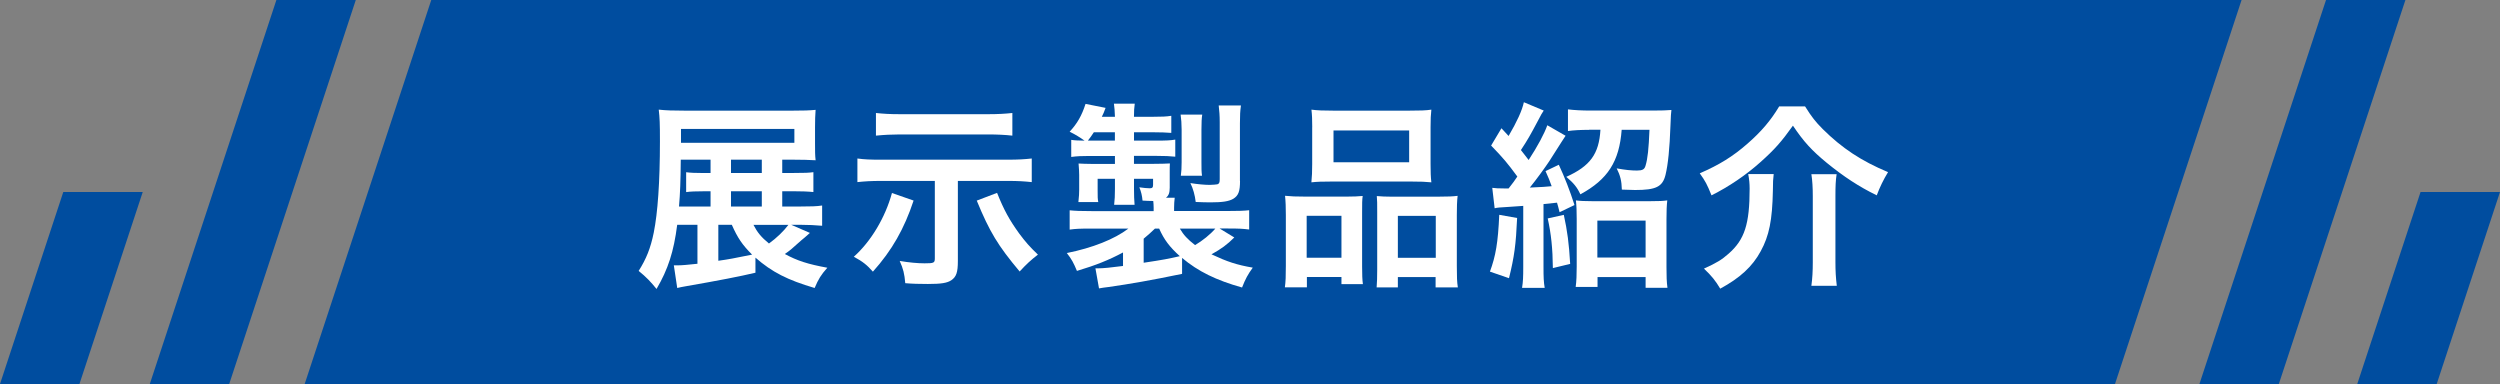 <?xml version="1.0" encoding="UTF-8"?>
<svg id="_レイヤー_1" data-name="レイヤー 1" xmlns="http://www.w3.org/2000/svg" width="566.42" height="87" viewBox="0 0 566.42 87">
  <rect x="0" y="0" width="566.42" height="87" fill="#808080" stroke="none"/>
  <polygon points="507.87 0 97.71 0 69.03 87 479.19 87 507.87 0" fill="#004d9f"/>
  <polygon points="80.61 0 62.62 0 33.94 87 51.93 87 80.61 0" fill="#004d9f"/>
  <polygon points="32.34 43.5 14.34 43.5 0 87 18 87 32.34 43.5" fill="#004d9f"/>
  <polygon points="566.42 43.5 548.42 43.5 534.08 87 552.08 87 566.42 43.5" fill="#004d9f"/>
  <polygon points="544.99 0 527 0 498.32 87 516.31 87 544.99 0" fill="#004d9f"/>
  <g>
    <path d="m183.49,52.78c-1.17,1.04-1.26,1.12-1.94,1.67-2.34,2.12-2.52,2.25-3.73,3.1,2.83,1.53,5.17,2.29,9.63,3.11-1.44,1.62-2.02,2.56-2.88,4.59-6.12-1.8-9.67-3.6-13.41-6.88v3.42c-3.6.85-8.01,1.71-15.97,3.1-.76.13-.99.18-1.75.36l-.77-5.13h.81c1.04,0,2.39-.13,4.54-.36v-8.82h-4.59c-.77,6.07-2.07,10.08-4.68,14.53-1.31-1.62-2.29-2.66-4.05-4.09,1.71-2.7,2.7-5.13,3.42-8.68.9-4.46,1.4-11.47,1.4-20.7,0-4.09-.05-5.26-.27-7.16,1.57.18,3.28.23,5.89.23h24.43c2.47,0,3.82-.04,5.22-.18-.09,1.21-.13,2.29-.13,4v3.51c0,1.84,0,2.74.13,3.91-1.48-.09-3.15-.13-4.95-.13h-2.61v3.01h2.61c2.61,0,3.38-.04,4.45-.18v4.5c-1.26-.13-2.79-.18-4.54-.18h-2.52v3.46h3.96c2.52,0,3.91-.04,5.08-.23v4.59c-1.53-.13-3.1-.22-4.99-.22h-2.02l4.23,1.84Zm-22.5-16.06v-.54h-6.75c-.04,4.95-.14,7.6-.4,10.62h7.15v-3.46h-1.71c-1.66,0-2.79.04-3.82.18v-4.5c.99.13,2.07.18,3.82.18h1.71v-2.47Zm18.99-4.36v-3.15h-25.69v3.15h25.69Zm-17.23,18.58v8.14c2.56-.36,3.2-.5,7.65-1.39-2.21-2.21-3.28-3.78-4.59-6.75h-3.06Zm9.85-11.75v-3.01h-6.98v3.01h6.98Zm0,7.61v-3.46h-6.98v3.46h6.98Zm-1.89,4.14c.85,1.67,1.75,2.79,3.51,4.23,1.75-1.26,3.33-2.79,4.41-4.23h-7.92Z" fill="#fff"/>
    <path d="m206.99,45.44c-2.11,6.39-4.9,11.29-9.22,16.11-1.3-1.48-2.29-2.29-4.32-3.38,3.87-3.46,7.11-8.86,8.64-14.44l4.9,1.71Zm-7.33-4.45c-2.29,0-3.73.09-5.4.27v-5.35c1.62.22,2.83.27,5.44.27h28.62c2.34,0,3.82-.09,5.44-.27v5.35c-1.71-.18-3.1-.27-5.4-.27h-11.34v18.13c0,2.61-.36,3.6-1.48,4.37-.95.63-2.29.85-5.31.85-1.93,0-3.55-.04-5.13-.18-.18-2.12-.45-3.24-1.26-5.04,2.11.36,4.09.54,5.62.54,2.11,0,2.34-.09,2.34-1.12v-17.55h-12.15Zm29.7-10.26c-1.58-.18-3.46-.27-5.44-.27h-20.11c-1.71,0-3.55.09-5.35.27v-5.13c1.67.18,3.1.27,5.4.27h20.11c2.07,0,3.78-.09,5.4-.27v5.13Zm-3.46,12.96c1.57,3.92,2.79,6.12,4.99,9.18,1.48,1.98,2.38,3.01,4.27,4.82-1.58,1.21-2.65,2.2-4.14,3.82-4.91-5.85-6.79-8.95-9.72-16.06l4.59-1.75Z" fill="#fff"/>
    <path d="m267.81,62.05c-6.93,1.44-11.83,2.29-16.6,2.97-1.17.13-1.35.18-2.21.32l-.81-4.54h.45c1.3,0,3.06-.18,5.8-.54v-3.06c-3.19,1.71-6.12,2.88-10.44,4.18-.77-1.84-1.17-2.61-2.29-4.05,5.85-1.17,10.8-3.15,13.95-5.54h-8.5c-2.61,0-3.38.04-4.81.23v-4.37c1.35.13,2.38.18,4.99.18h14.04v-.76c0-.45-.04-1.17-.09-1.53-.99,0-1.31-.04-2.43-.09-.09-1.08-.31-2.02-.72-3.01.9.13,1.8.22,2.34.22.58,0,.77-.18.77-.76v-1.39h-4.32v2.34c0,1.44.04,2.47.13,3.55h-4.63c.13-1.3.18-1.93.18-3.55v-2.34h-3.92v2.7c0,1.4,0,1.8.14,2.57h-4.5l.04-.45c.09-.76.14-1.49.14-2.34v-3.38c0-.85-.05-1.21-.14-2.56.67.04,1.98.09,3.02.09h5.22v-1.8h-5.85c-1.66,0-2.74.04-4.05.22v-3.87c.9.14,1.44.14,3.02.18-1.08-.77-2.02-1.35-3.38-2.03,1.71-1.84,2.75-3.64,3.6-6.3l4.54.9c-.36.99-.49,1.3-.85,2.02h2.97c-.05-1.3-.09-2.02-.23-2.97h4.72c-.13.95-.18,1.67-.18,2.97h4.32c2.07,0,2.97-.04,4.14-.22v3.87c-1.26-.09-2.29-.14-4.09-.14h-4.36v1.89h4.9c2.52,0,3.28-.04,4.45-.23v3.87c-1.17-.13-2.43-.18-4.23-.18h-5.13v1.8h4.54c1.67,0,2.52-.04,3.6-.09-.04.54-.04,1.03-.04,1.93v3.55c0,1.17-.23,1.8-.85,2.29h1.98c-.09.95-.14,1.3-.14,2.25v.76h11.88c2.52,0,3.96-.04,5.13-.18v4.37c-1.48-.18-2.25-.23-4.9-.23h-1.8l3.33,2.03c-1.62,1.62-2.97,2.61-5.17,3.82,3.55,1.67,5.71,2.39,9.36,3.02-1.12,1.53-1.67,2.56-2.43,4.5-5.9-1.66-9.94-3.64-13.59-6.7v3.6Zm-15.21-30.19v-1.89h-4.77c-.5.77-.72,1.08-1.35,1.89h6.12Zm6.52,27.67c4.46-.67,5.62-.9,8.19-1.49-2.34-2.12-3.56-3.73-4.68-6.25h-.95c-.81.77-1.67,1.58-2.56,2.29v5.45Zm8.19-7.74c.85,1.44,1.75,2.43,3.46,3.74,1.67-.99,3.42-2.38,4.59-3.74h-8.05Zm.23-11.97c.13-1.08.18-1.71.18-3.06v-7.42c0-1.21-.09-2.43-.23-3.38h4.9c-.13.81-.18,1.75-.18,3.38v7.38c0,1.49,0,2.21.13,3.1h-4.81Zm13.41,1.17c0,2.38-.36,3.33-1.53,4.05-.99.58-2.43.81-5.22.81-.9,0-2.16-.04-3.29-.09-.18-1.53-.58-3.01-1.21-4.28,1.67.27,3.33.41,4.36.41.68,0,1.48-.09,1.75-.13.41-.13.54-.36.54-1.17v-12.87c0-1.57-.09-2.61-.23-3.82h5.04c-.18,1.26-.23,2.16-.23,4.05v13.05Z" fill="#fff"/>
    <path d="m291.33,48.68c0-1.62-.04-3.01-.18-4.32,1.35.14,2.52.18,4.36.18h9.85c1.31,0,2.29-.04,3.38-.14-.13.95-.13,1.62-.13,3.92v12.01c0,1.84.04,3.06.18,4.05h-4.86v-1.62h-7.83v2.34h-4.99c.18-1.3.22-2.52.22-4.86v-11.56Zm4.72,9.72h7.88v-9.5h-7.88v9.5Zm1.26-29.56c0-1.62-.04-2.83-.18-4,1.35.18,2.66.23,5.08.23h16.96c2.52,0,3.96-.04,5.13-.23-.13,1.12-.18,2.25-.18,3.96v8.33c0,1.84.04,2.97.18,4.18-1.39-.13-2.29-.18-4.68-.18h-17.82c-2.34,0-3.33.04-4.68.18.13-1.26.18-2.47.18-4.14v-8.33Zm4.82,7.92h17.14v-7.2h-17.14v7.2Zm24.12,7.79c1.84,0,2.88-.04,4-.18-.14,1.26-.18,2.48-.18,4.32v11.61c0,2.43.04,3.6.23,4.81h-5.04v-2.34h-8.55v2.34h-4.81c.09-1.26.13-2.16.13-4v-13c0-2.03,0-2.75-.09-3.69,1.04.09,1.98.14,3.33.14h10.98Zm-9.54,13.86h8.59v-9.5h-8.59v9.5Z" fill="#fff"/>
    <path d="m343.73,49.4c-.27,6.03-.63,8.73-1.84,13.63l-4.32-1.49c1.3-3.51,1.84-6.57,2.11-12.87l4.05.72Zm-5.62-6.84c.67.09,1.39.14,2.88.14h.81c1.04-1.31,1.35-1.76,1.98-2.7-2.25-3.06-3.19-4.18-5.94-7.02l2.34-3.92c.5.54,1.04,1.12,1.62,1.75,1.89-3.24,3.06-5.76,3.46-7.65l4.5,1.89q-.36.45-1.35,2.38c-1.75,3.29-2.25,4.18-3.82,6.57.72.95,1.08,1.35,1.75,2.25,1.98-3.01,3.6-6.03,4.23-7.87l4.14,2.38c-.09.09-1.3,2.02-3.69,5.76-.95,1.44-3.01,4.27-4.41,5.98,3.2-.13,3.38-.18,4.95-.31-.5-1.35-.67-1.85-1.39-3.42l3.01-1.44q1.98,4.23,3.55,9.13l-3.38,1.62c-.27-1.08-.36-1.44-.58-2.16q-1.44.18-3.06.32v14.26c0,2.29.04,3.38.27,4.73h-5.13c.23-1.4.27-2.52.27-4.77v-13.81c-1.26.09-1.94.14-3.33.23-2.03.13-2.43.13-3.15.31l-.54-4.63Zm16.2,6.12c.81,3.73,1.17,6.43,1.44,11.11l-3.92.95c-.04-4.41-.4-7.83-1.17-11.25l3.65-.81Zm5.71-19.26c-1.94,0-3.56.09-4.77.27v-4.91c1.4.18,3.24.27,5.04.27h14.17c1.8,0,3.33-.04,4.23-.13-.09.72-.13,1.17-.22,3.6-.18,5.13-.54,8.73-1.12,11.11-.67,2.7-2.16,3.42-6.88,3.42-.45,0-.63,0-3.01-.09-.05-1.98-.36-3.2-1.17-4.81,1.98.36,3.33.49,4.59.49s1.71-.27,1.94-1.08c.5-1.62.72-3.83.9-8.15h-6.3c-.54,7.2-3.15,11.25-9.36,14.62-.72-1.58-1.53-2.57-3.19-3.96,5.4-2.43,7.42-5.17,7.74-10.67h-2.56Zm1.93,35.59h-4.95c.18-1.3.23-2.83.23-4.63v-10.75c0-1.8-.04-2.97-.18-4.23.95.13,1.98.18,3.65.18h13.27c1.89,0,2.83-.04,3.78-.18-.13,1.17-.18,2.34-.18,4.28v10.84c0,2.03.04,3.38.22,4.68h-4.95v-2.43h-10.89v2.25Zm-.04-6.66h10.93v-8.37h-10.93v8.37Z" fill="#fff"/>
    <path d="m408.97,24.11c1.53,2.43,2.34,3.46,4,5.13,4.36,4.32,8.68,7.2,14.8,9.76-1.03,1.67-1.89,3.46-2.56,5.26-4.05-1.98-7.47-4.23-11.34-7.38-3.38-2.79-5.17-4.72-7.65-8.41-2.57,3.6-4.14,5.4-7.38,8.28-3.15,2.83-7.11,5.54-11.07,7.51-.99-2.47-1.4-3.24-2.66-4.99,4.46-1.94,7.51-3.83,10.8-6.71,3.1-2.7,5.26-5.22,7.2-8.46h5.85Zm-7.11,15.34c-.13,1.12-.18,1.8-.18,3.73-.13,6.71-.85,10.26-2.75,13.72-1.89,3.51-4.72,6.08-9.18,8.5-1.08-1.8-1.93-2.88-3.69-4.54,2.88-1.3,4.05-2.02,5.58-3.38,3.64-3.19,4.77-6.7,4.77-14.76,0-1.08-.09-2.07-.32-3.29h5.76Zm14.26,0c-.22,1.48-.27,2.7-.27,5v14.94c0,2.03.09,3.56.31,5.36h-5.76c.23-1.67.32-3.33.32-5.31v-15.03c0-1.89-.09-3.46-.32-4.95h5.71Z" fill="#fff"/>
  </g>
</svg>